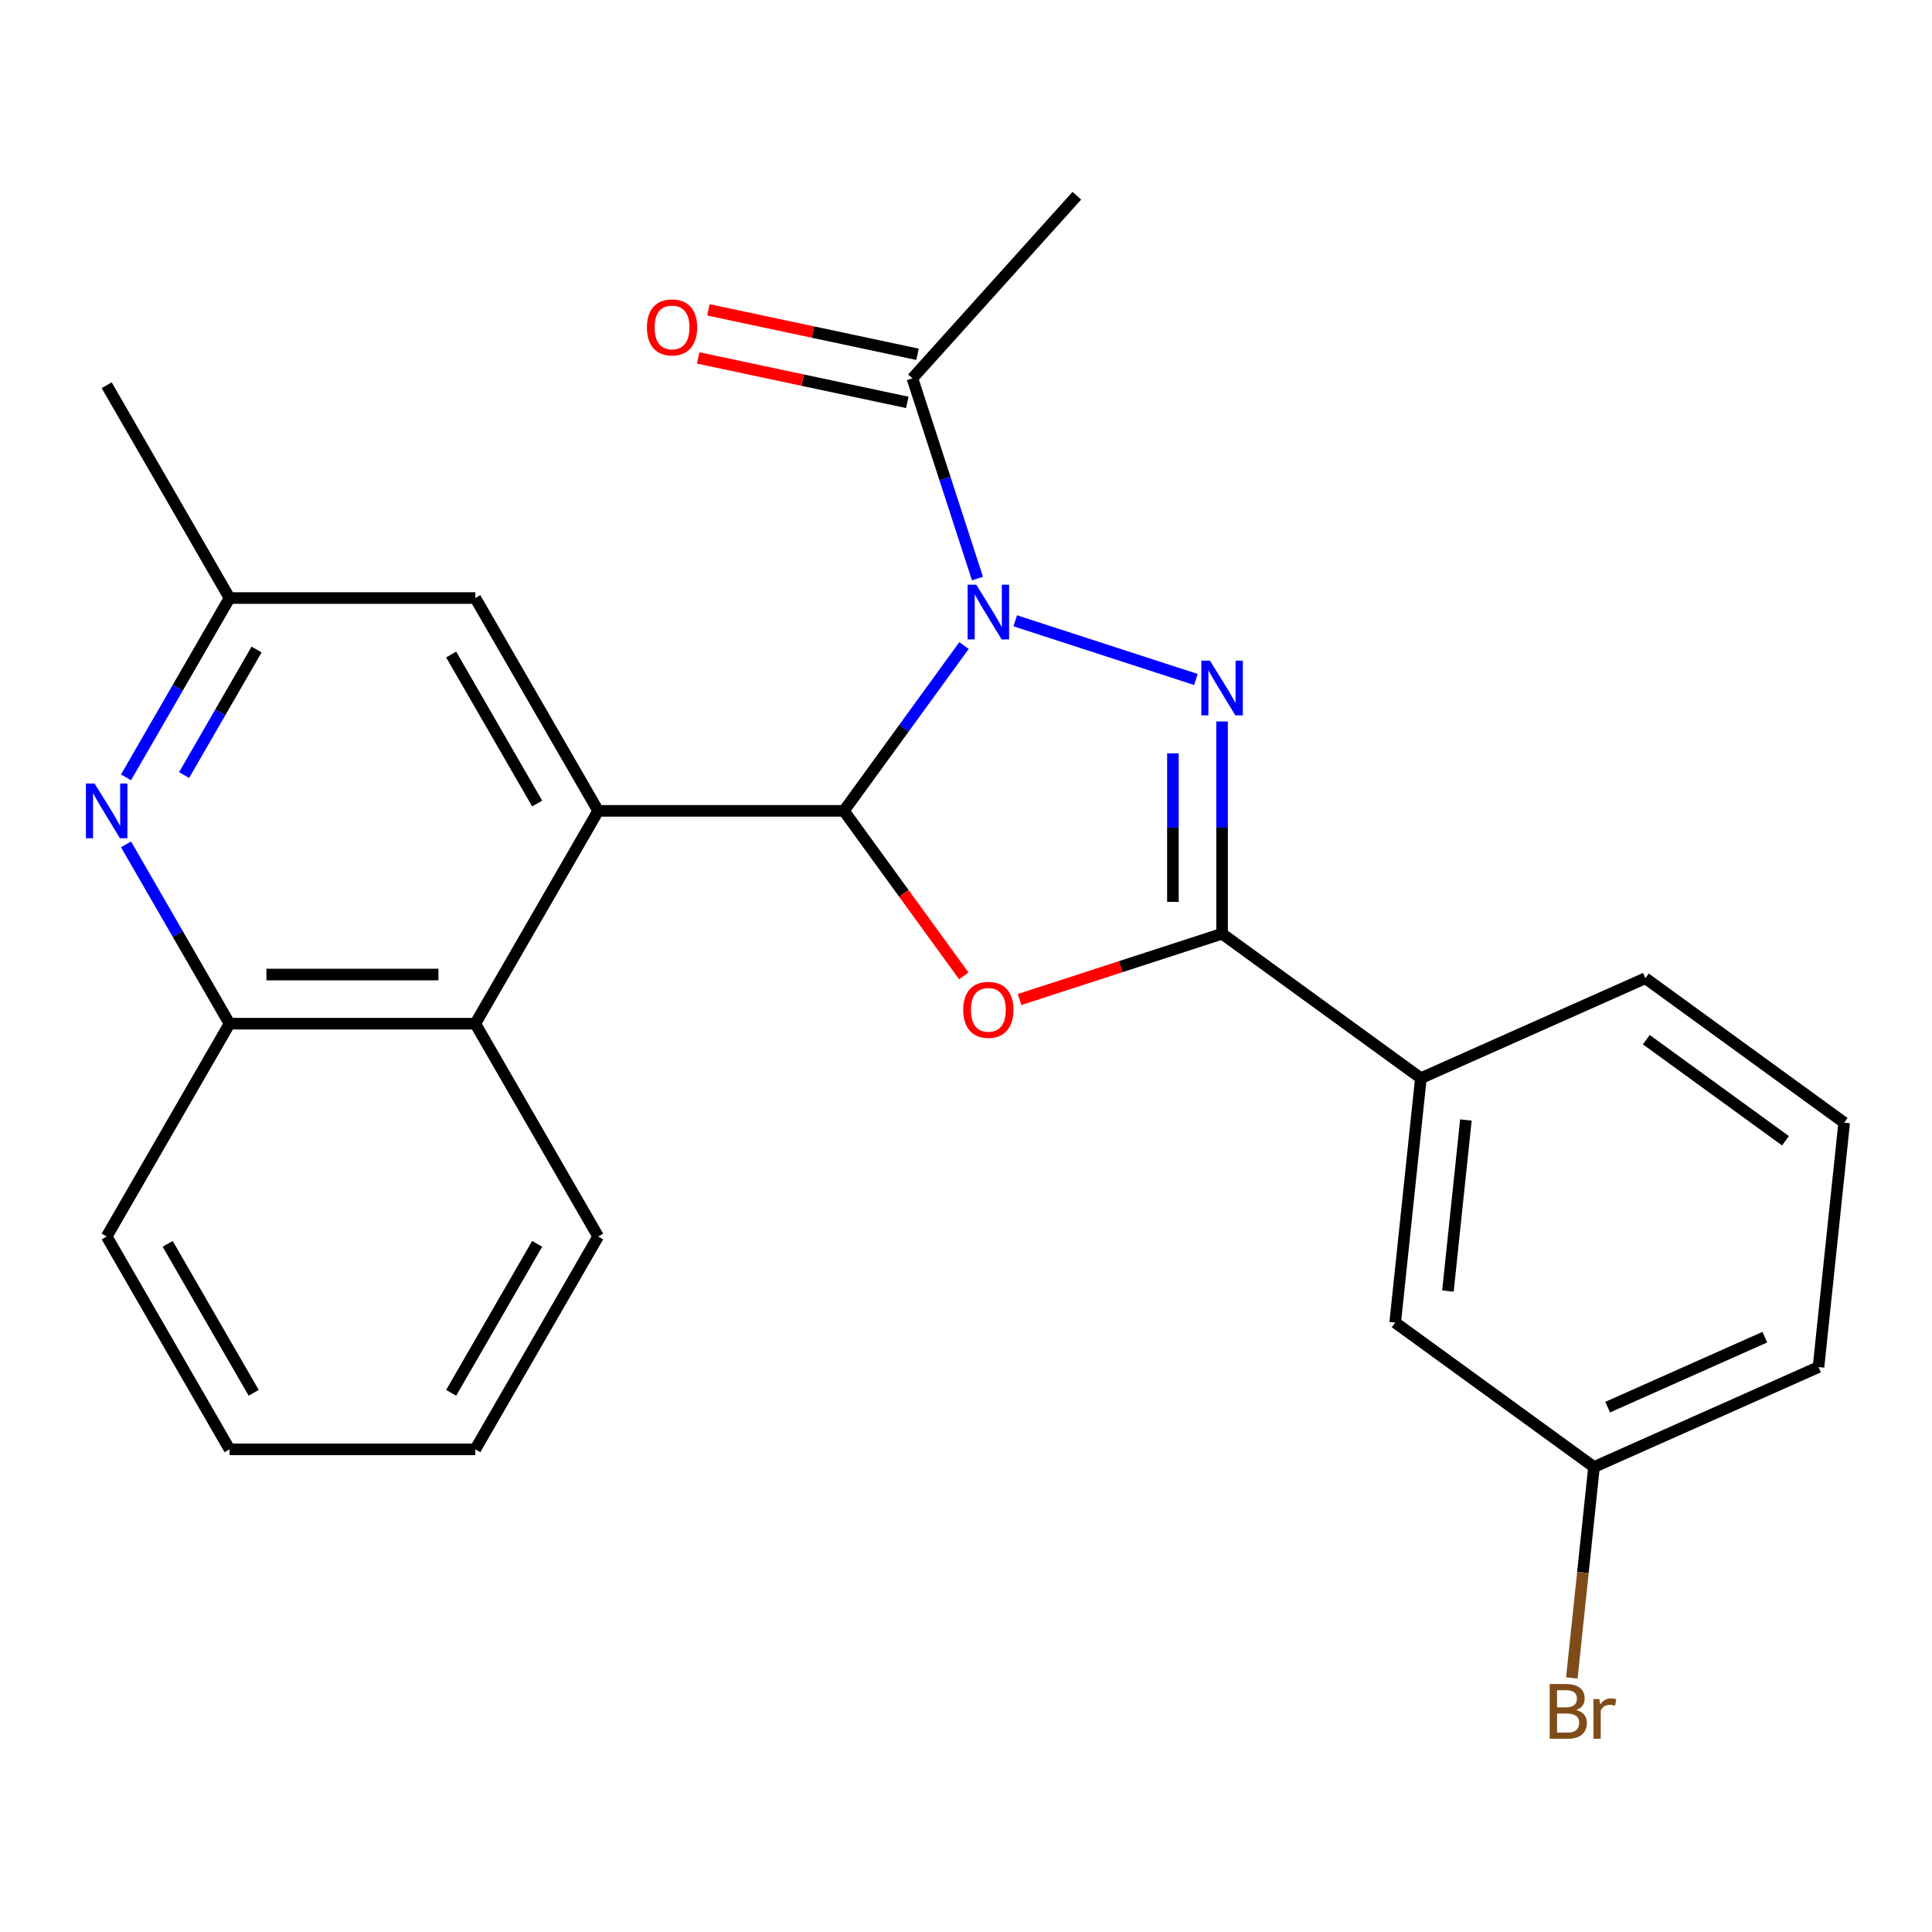 <?xml version='1.0' encoding='iso-8859-1'?>
<svg version='1.1' baseProfile='full'
              xmlns='http://www.w3.org/2000/svg'
                      xmlns:rdkit='http://www.rdkit.org/xml'
                      xmlns:xlink='http://www.w3.org/1999/xlink'
                  xml:space='preserve'
width='1000px' height='1000px' viewBox='0 0 1000 1000'>
<!-- END OF HEADER -->
<rect style='opacity:1.0;fill:#FFFFFF;stroke:none' width='1000' height='1000' x='0' y='0'> </rect>
<path class='bond-0' d='M 498.97,334.138 L 467.888,376.92' style='fill:none;fill-rule:evenodd;stroke:#0000FF;stroke-width:6px;stroke-linecap:butt;stroke-linejoin:miter;stroke-opacity:1' />
<path class='bond-0' d='M 467.888,376.92 L 436.805,419.702' style='fill:none;fill-rule:evenodd;stroke:#000000;stroke-width:6px;stroke-linecap:butt;stroke-linejoin:miter;stroke-opacity:1' />
<path class='bond-1' d='M 525.488,321.321 L 618.985,351.7' style='fill:none;fill-rule:evenodd;stroke:#0000FF;stroke-width:6px;stroke-linecap:butt;stroke-linejoin:miter;stroke-opacity:1' />
<path class='bond-5' d='M 505.934,299.458 L 489.099,247.643' style='fill:none;fill-rule:evenodd;stroke:#0000FF;stroke-width:6px;stroke-linecap:butt;stroke-linejoin:miter;stroke-opacity:1' />
<path class='bond-5' d='M 489.099,247.643 L 472.263,195.828' style='fill:none;fill-rule:evenodd;stroke:#000000;stroke-width:6px;stroke-linecap:butt;stroke-linejoin:miter;stroke-opacity:1' />
<path class='bond-2' d='M 436.805,419.702 L 467.829,462.404' style='fill:none;fill-rule:evenodd;stroke:#000000;stroke-width:6px;stroke-linecap:butt;stroke-linejoin:miter;stroke-opacity:1' />
<path class='bond-2' d='M 467.829,462.404 L 498.854,505.106' style='fill:none;fill-rule:evenodd;stroke:#FF0000;stroke-width:6px;stroke-linecap:butt;stroke-linejoin:miter;stroke-opacity:1' />
<path class='bond-4' d='M 436.805,419.702 L 309.609,419.702' style='fill:none;fill-rule:evenodd;stroke:#000000;stroke-width:6px;stroke-linecap:butt;stroke-linejoin:miter;stroke-opacity:1' />
<path class='bond-3' d='M 632.539,373.444 L 632.539,428.372' style='fill:none;fill-rule:evenodd;stroke:#0000FF;stroke-width:6px;stroke-linecap:butt;stroke-linejoin:miter;stroke-opacity:1' />
<path class='bond-3' d='M 632.539,428.372 L 632.539,483.3' style='fill:none;fill-rule:evenodd;stroke:#000000;stroke-width:6px;stroke-linecap:butt;stroke-linejoin:miter;stroke-opacity:1' />
<path class='bond-3' d='M 607.1,389.922 L 607.1,428.372' style='fill:none;fill-rule:evenodd;stroke:#0000FF;stroke-width:6px;stroke-linecap:butt;stroke-linejoin:miter;stroke-opacity:1' />
<path class='bond-3' d='M 607.1,428.372 L 607.1,466.822' style='fill:none;fill-rule:evenodd;stroke:#000000;stroke-width:6px;stroke-linecap:butt;stroke-linejoin:miter;stroke-opacity:1' />
<path class='bond-25' d='M 527.748,517.348 L 580.144,500.324' style='fill:none;fill-rule:evenodd;stroke:#FF0000;stroke-width:6px;stroke-linecap:butt;stroke-linejoin:miter;stroke-opacity:1' />
<path class='bond-25' d='M 580.144,500.324 L 632.539,483.3' style='fill:none;fill-rule:evenodd;stroke:#000000;stroke-width:6px;stroke-linecap:butt;stroke-linejoin:miter;stroke-opacity:1' />
<path class='bond-9' d='M 632.539,483.3 L 735.443,558.064' style='fill:none;fill-rule:evenodd;stroke:#000000;stroke-width:6px;stroke-linecap:butt;stroke-linejoin:miter;stroke-opacity:1' />
<path class='bond-7' d='M 309.609,419.702 L 246.011,529.857' style='fill:none;fill-rule:evenodd;stroke:#000000;stroke-width:6px;stroke-linecap:butt;stroke-linejoin:miter;stroke-opacity:1' />
<path class='bond-10' d='M 309.609,419.702 L 246.011,309.547' style='fill:none;fill-rule:evenodd;stroke:#000000;stroke-width:6px;stroke-linecap:butt;stroke-linejoin:miter;stroke-opacity:1' />
<path class='bond-10' d='M 278.038,415.898 L 233.52,338.79' style='fill:none;fill-rule:evenodd;stroke:#000000;stroke-width:6px;stroke-linecap:butt;stroke-linejoin:miter;stroke-opacity:1' />
<path class='bond-12' d='M 474.907,183.386 L 420.789,171.883' style='fill:none;fill-rule:evenodd;stroke:#000000;stroke-width:6px;stroke-linecap:butt;stroke-linejoin:miter;stroke-opacity:1' />
<path class='bond-12' d='M 420.789,171.883 L 366.671,160.38' style='fill:none;fill-rule:evenodd;stroke:#FF0000;stroke-width:6px;stroke-linecap:butt;stroke-linejoin:miter;stroke-opacity:1' />
<path class='bond-12' d='M 469.618,208.27 L 415.5,196.766' style='fill:none;fill-rule:evenodd;stroke:#000000;stroke-width:6px;stroke-linecap:butt;stroke-linejoin:miter;stroke-opacity:1' />
<path class='bond-12' d='M 415.5,196.766 L 361.382,185.263' style='fill:none;fill-rule:evenodd;stroke:#FF0000;stroke-width:6px;stroke-linecap:butt;stroke-linejoin:miter;stroke-opacity:1' />
<path class='bond-16' d='M 472.263,195.828 L 557.374,101.303' style='fill:none;fill-rule:evenodd;stroke:#000000;stroke-width:6px;stroke-linecap:butt;stroke-linejoin:miter;stroke-opacity:1' />
<path class='bond-6' d='M 65.228,402.362 L 92.022,355.955' style='fill:none;fill-rule:evenodd;stroke:#0000FF;stroke-width:6px;stroke-linecap:butt;stroke-linejoin:miter;stroke-opacity:1' />
<path class='bond-6' d='M 92.022,355.955 L 118.815,309.547' style='fill:none;fill-rule:evenodd;stroke:#000000;stroke-width:6px;stroke-linecap:butt;stroke-linejoin:miter;stroke-opacity:1' />
<path class='bond-6' d='M 95.297,401.159 L 114.053,368.674' style='fill:none;fill-rule:evenodd;stroke:#0000FF;stroke-width:6px;stroke-linecap:butt;stroke-linejoin:miter;stroke-opacity:1' />
<path class='bond-6' d='M 114.053,368.674 L 132.808,336.189' style='fill:none;fill-rule:evenodd;stroke:#000000;stroke-width:6px;stroke-linecap:butt;stroke-linejoin:miter;stroke-opacity:1' />
<path class='bond-26' d='M 65.228,437.042 L 92.022,483.449' style='fill:none;fill-rule:evenodd;stroke:#0000FF;stroke-width:6px;stroke-linecap:butt;stroke-linejoin:miter;stroke-opacity:1' />
<path class='bond-26' d='M 92.022,483.449 L 118.815,529.857' style='fill:none;fill-rule:evenodd;stroke:#000000;stroke-width:6px;stroke-linecap:butt;stroke-linejoin:miter;stroke-opacity:1' />
<path class='bond-8' d='M 246.011,529.857 L 118.815,529.857' style='fill:none;fill-rule:evenodd;stroke:#000000;stroke-width:6px;stroke-linecap:butt;stroke-linejoin:miter;stroke-opacity:1' />
<path class='bond-8' d='M 226.931,504.418 L 137.894,504.418' style='fill:none;fill-rule:evenodd;stroke:#000000;stroke-width:6px;stroke-linecap:butt;stroke-linejoin:miter;stroke-opacity:1' />
<path class='bond-17' d='M 246.011,529.857 L 309.609,640.012' style='fill:none;fill-rule:evenodd;stroke:#000000;stroke-width:6px;stroke-linecap:butt;stroke-linejoin:miter;stroke-opacity:1' />
<path class='bond-19' d='M 118.815,529.857 L 55.217,640.012' style='fill:none;fill-rule:evenodd;stroke:#000000;stroke-width:6px;stroke-linecap:butt;stroke-linejoin:miter;stroke-opacity:1' />
<path class='bond-13' d='M 735.443,558.064 L 722.147,684.563' style='fill:none;fill-rule:evenodd;stroke:#000000;stroke-width:6px;stroke-linecap:butt;stroke-linejoin:miter;stroke-opacity:1' />
<path class='bond-13' d='M 758.748,579.698 L 749.441,668.247' style='fill:none;fill-rule:evenodd;stroke:#000000;stroke-width:6px;stroke-linecap:butt;stroke-linejoin:miter;stroke-opacity:1' />
<path class='bond-18' d='M 735.443,558.064 L 851.642,506.329' style='fill:none;fill-rule:evenodd;stroke:#000000;stroke-width:6px;stroke-linecap:butt;stroke-linejoin:miter;stroke-opacity:1' />
<path class='bond-11' d='M 246.011,309.547 L 118.815,309.547' style='fill:none;fill-rule:evenodd;stroke:#000000;stroke-width:6px;stroke-linecap:butt;stroke-linejoin:miter;stroke-opacity:1' />
<path class='bond-21' d='M 118.815,309.547 L 55.217,199.392' style='fill:none;fill-rule:evenodd;stroke:#000000;stroke-width:6px;stroke-linecap:butt;stroke-linejoin:miter;stroke-opacity:1' />
<path class='bond-14' d='M 722.147,684.563 L 825.051,759.327' style='fill:none;fill-rule:evenodd;stroke:#000000;stroke-width:6px;stroke-linecap:butt;stroke-linejoin:miter;stroke-opacity:1' />
<path class='bond-15' d='M 825.051,759.327 L 819.314,813.906' style='fill:none;fill-rule:evenodd;stroke:#000000;stroke-width:6px;stroke-linecap:butt;stroke-linejoin:miter;stroke-opacity:1' />
<path class='bond-15' d='M 819.314,813.906 L 813.578,868.486' style='fill:none;fill-rule:evenodd;stroke:#7F4C19;stroke-width:6px;stroke-linecap:butt;stroke-linejoin:miter;stroke-opacity:1' />
<path class='bond-27' d='M 825.051,759.327 L 941.25,707.591' style='fill:none;fill-rule:evenodd;stroke:#000000;stroke-width:6px;stroke-linecap:butt;stroke-linejoin:miter;stroke-opacity:1' />
<path class='bond-27' d='M 832.133,728.327 L 913.473,692.112' style='fill:none;fill-rule:evenodd;stroke:#000000;stroke-width:6px;stroke-linecap:butt;stroke-linejoin:miter;stroke-opacity:1' />
<path class='bond-23' d='M 309.609,640.012 L 246.011,750.167' style='fill:none;fill-rule:evenodd;stroke:#000000;stroke-width:6px;stroke-linecap:butt;stroke-linejoin:miter;stroke-opacity:1' />
<path class='bond-23' d='M 278.038,643.815 L 233.52,720.924' style='fill:none;fill-rule:evenodd;stroke:#000000;stroke-width:6px;stroke-linecap:butt;stroke-linejoin:miter;stroke-opacity:1' />
<path class='bond-20' d='M 851.642,506.329 L 954.545,581.092' style='fill:none;fill-rule:evenodd;stroke:#000000;stroke-width:6px;stroke-linecap:butt;stroke-linejoin:miter;stroke-opacity:1' />
<path class='bond-20' d='M 852.125,538.124 L 924.157,590.459' style='fill:none;fill-rule:evenodd;stroke:#000000;stroke-width:6px;stroke-linecap:butt;stroke-linejoin:miter;stroke-opacity:1' />
<path class='bond-28' d='M 55.217,640.012 L 118.815,750.167' style='fill:none;fill-rule:evenodd;stroke:#000000;stroke-width:6px;stroke-linecap:butt;stroke-linejoin:miter;stroke-opacity:1' />
<path class='bond-28' d='M 86.788,643.815 L 131.306,720.924' style='fill:none;fill-rule:evenodd;stroke:#000000;stroke-width:6px;stroke-linecap:butt;stroke-linejoin:miter;stroke-opacity:1' />
<path class='bond-22' d='M 954.545,581.092 L 941.25,707.591' style='fill:none;fill-rule:evenodd;stroke:#000000;stroke-width:6px;stroke-linecap:butt;stroke-linejoin:miter;stroke-opacity:1' />
<path class='bond-24' d='M 246.011,750.167 L 118.815,750.167' style='fill:none;fill-rule:evenodd;stroke:#000000;stroke-width:6px;stroke-linecap:butt;stroke-linejoin:miter;stroke-opacity:1' />
<path  class='atom-0' d='M 505.309 302.638
L 514.589 317.638
Q 515.509 319.118, 516.989 321.798
Q 518.469 324.478, 518.549 324.638
L 518.549 302.638
L 522.309 302.638
L 522.309 330.958
L 518.429 330.958
L 508.469 314.558
Q 507.309 312.638, 506.069 310.438
Q 504.869 308.238, 504.509 307.558
L 504.509 330.958
L 500.829 330.958
L 500.829 302.638
L 505.309 302.638
' fill='#0000FF'/>
<path  class='atom-2' d='M 626.279 341.944
L 635.559 356.944
Q 636.479 358.424, 637.959 361.104
Q 639.439 363.784, 639.519 363.944
L 639.519 341.944
L 643.279 341.944
L 643.279 370.264
L 639.399 370.264
L 629.439 353.864
Q 628.279 351.944, 627.039 349.744
Q 625.839 347.544, 625.479 346.864
L 625.479 370.264
L 621.799 370.264
L 621.799 341.944
L 626.279 341.944
' fill='#0000FF'/>
<path  class='atom-3' d='M 498.569 522.686
Q 498.569 515.886, 501.929 512.086
Q 505.289 508.286, 511.569 508.286
Q 517.849 508.286, 521.209 512.086
Q 524.569 515.886, 524.569 522.686
Q 524.569 529.566, 521.169 533.486
Q 517.769 537.366, 511.569 537.366
Q 505.329 537.366, 501.929 533.486
Q 498.569 529.606, 498.569 522.686
M 511.569 534.166
Q 515.889 534.166, 518.209 531.286
Q 520.569 528.366, 520.569 522.686
Q 520.569 517.126, 518.209 514.326
Q 515.889 511.486, 511.569 511.486
Q 507.249 511.486, 504.889 514.286
Q 502.569 517.086, 502.569 522.686
Q 502.569 528.406, 504.889 531.286
Q 507.249 534.166, 511.569 534.166
' fill='#FF0000'/>
<path  class='atom-7' d='M 48.957 405.542
L 58.237 420.542
Q 59.157 422.022, 60.637 424.702
Q 62.117 427.382, 62.197 427.542
L 62.197 405.542
L 65.957 405.542
L 65.957 433.862
L 62.077 433.862
L 52.117 417.462
Q 50.957 415.542, 49.717 413.342
Q 48.517 411.142, 48.157 410.462
L 48.157 433.862
L 44.477 433.862
L 44.477 405.542
L 48.957 405.542
' fill='#0000FF'/>
<path  class='atom-13' d='M 334.847 169.462
Q 334.847 162.662, 338.207 158.862
Q 341.567 155.062, 347.847 155.062
Q 354.127 155.062, 357.487 158.862
Q 360.847 162.662, 360.847 169.462
Q 360.847 176.342, 357.447 180.262
Q 354.047 184.142, 347.847 184.142
Q 341.607 184.142, 338.207 180.262
Q 334.847 176.382, 334.847 169.462
M 347.847 180.942
Q 352.167 180.942, 354.487 178.062
Q 356.847 175.142, 356.847 169.462
Q 356.847 163.902, 354.487 161.102
Q 352.167 158.262, 347.847 158.262
Q 343.527 158.262, 341.167 161.062
Q 338.847 163.862, 338.847 169.462
Q 338.847 175.182, 341.167 178.062
Q 343.527 180.942, 347.847 180.942
' fill='#FF0000'/>
<path  class='atom-16' d='M 815.895 885.106
Q 818.615 885.866, 819.975 887.546
Q 821.375 889.186, 821.375 891.626
Q 821.375 895.546, 818.855 897.786
Q 816.375 899.986, 811.655 899.986
L 802.135 899.986
L 802.135 871.666
L 810.495 871.666
Q 815.335 871.666, 817.775 873.626
Q 820.215 875.586, 820.215 879.186
Q 820.215 883.466, 815.895 885.106
M 805.935 874.866
L 805.935 883.746
L 810.495 883.746
Q 813.295 883.746, 814.735 882.626
Q 816.215 881.466, 816.215 879.186
Q 816.215 874.866, 810.495 874.866
L 805.935 874.866
M 811.655 896.786
Q 814.415 896.786, 815.895 895.466
Q 817.375 894.146, 817.375 891.626
Q 817.375 889.306, 815.735 888.146
Q 814.135 886.946, 811.055 886.946
L 805.935 886.946
L 805.935 896.786
L 811.655 896.786
' fill='#7F4C19'/>
<path  class='atom-16' d='M 827.815 879.426
L 828.255 882.266
Q 830.415 879.066, 833.935 879.066
Q 835.055 879.066, 836.575 879.466
L 835.975 882.826
Q 834.255 882.426, 833.295 882.426
Q 831.615 882.426, 830.495 883.106
Q 829.415 883.746, 828.535 885.306
L 828.535 899.986
L 824.775 899.986
L 824.775 879.426
L 827.815 879.426
' fill='#7F4C19'/>
</svg>
